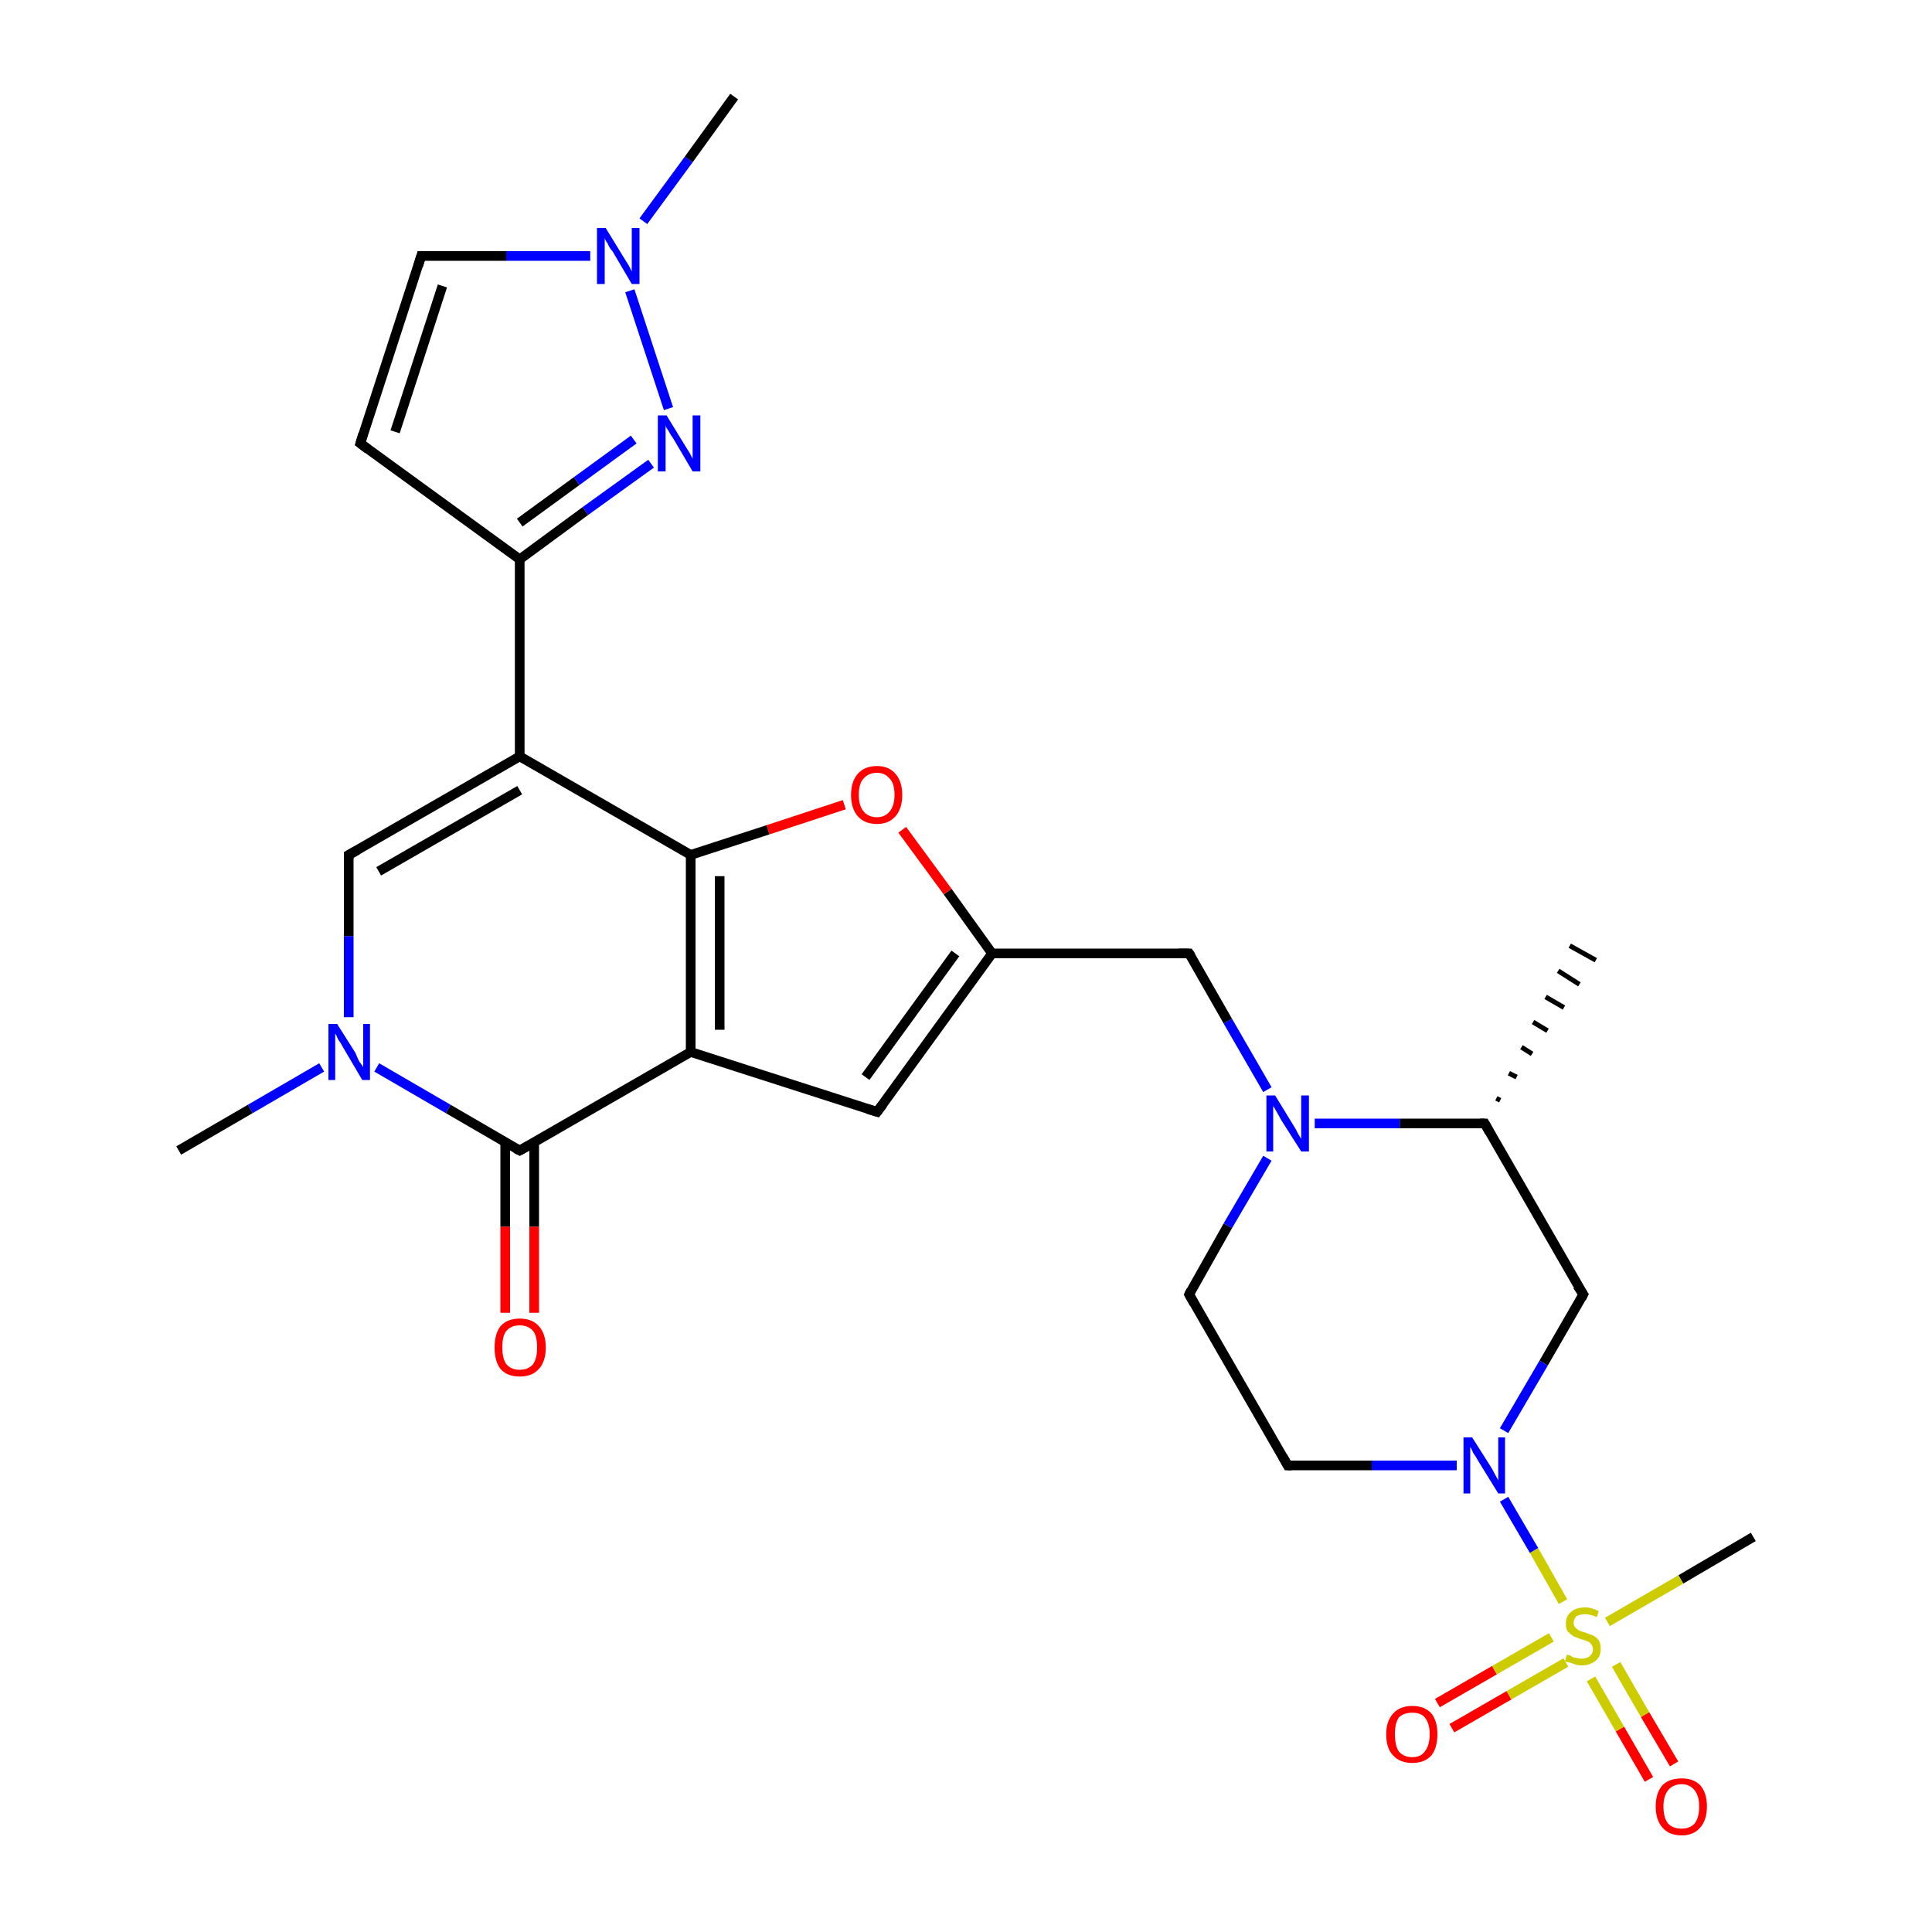 <?xml version='1.0' encoding='iso-8859-1'?>
<svg version='1.1' baseProfile='full'
              xmlns='http://www.w3.org/2000/svg'
                      xmlns:rdkit='http://www.rdkit.org/xml'
                      xmlns:xlink='http://www.w3.org/1999/xlink'
                  xml:space='preserve'
width='200px' height='200px' viewBox='0 0 200 200'>
<!-- END OF HEADER -->
<rect style='opacity:1.0;fill:#FFFFFF;stroke:none' width='200.0' height='200.0' x='0.0' y='0.0'> </rect>
<path class='bond-0 atom-0 atom-1' d='M 181.5,159.1 L 174.0,163.5' style='fill:none;fill-rule:evenodd;stroke:#000000;stroke-width:1.0px;stroke-linecap:butt;stroke-linejoin:miter;stroke-opacity:1' />
<path class='bond-0 atom-0 atom-1' d='M 174.0,163.5 L 166.4,167.9' style='fill:none;fill-rule:evenodd;stroke:#CCCC00;stroke-width:1.0px;stroke-linecap:butt;stroke-linejoin:miter;stroke-opacity:1' />
<path class='bond-1 atom-1 atom-2' d='M 160.6,169.5 L 154.7,172.9' style='fill:none;fill-rule:evenodd;stroke:#CCCC00;stroke-width:1.0px;stroke-linecap:butt;stroke-linejoin:miter;stroke-opacity:1' />
<path class='bond-1 atom-1 atom-2' d='M 154.7,172.9 L 148.8,176.3' style='fill:none;fill-rule:evenodd;stroke:#FF0000;stroke-width:1.0px;stroke-linecap:butt;stroke-linejoin:miter;stroke-opacity:1' />
<path class='bond-1 atom-1 atom-2' d='M 162.1,172.1 L 156.2,175.5' style='fill:none;fill-rule:evenodd;stroke:#CCCC00;stroke-width:1.0px;stroke-linecap:butt;stroke-linejoin:miter;stroke-opacity:1' />
<path class='bond-1 atom-1 atom-2' d='M 156.2,175.5 L 150.3,178.9' style='fill:none;fill-rule:evenodd;stroke:#FF0000;stroke-width:1.0px;stroke-linecap:butt;stroke-linejoin:miter;stroke-opacity:1' />
<path class='bond-2 atom-1 atom-3' d='M 161.8,165.8 L 158.8,160.5' style='fill:none;fill-rule:evenodd;stroke:#CCCC00;stroke-width:1.0px;stroke-linecap:butt;stroke-linejoin:miter;stroke-opacity:1' />
<path class='bond-2 atom-1 atom-3' d='M 158.8,160.5 L 155.7,155.2' style='fill:none;fill-rule:evenodd;stroke:#0000FF;stroke-width:1.0px;stroke-linecap:butt;stroke-linejoin:miter;stroke-opacity:1' />
<path class='bond-3 atom-3 atom-4' d='M 155.7,148.1 L 159.8,141.1' style='fill:none;fill-rule:evenodd;stroke:#0000FF;stroke-width:1.0px;stroke-linecap:butt;stroke-linejoin:miter;stroke-opacity:1' />
<path class='bond-3 atom-3 atom-4' d='M 159.8,141.1 L 163.9,134.0' style='fill:none;fill-rule:evenodd;stroke:#000000;stroke-width:1.0px;stroke-linecap:butt;stroke-linejoin:miter;stroke-opacity:1' />
<path class='bond-4 atom-4 atom-5' d='M 163.9,134.0 L 153.7,116.3' style='fill:none;fill-rule:evenodd;stroke:#000000;stroke-width:1.0px;stroke-linecap:butt;stroke-linejoin:miter;stroke-opacity:1' />
<path class='bond-5 atom-5 atom-6' d='M 153.7,116.3 L 144.9,116.3' style='fill:none;fill-rule:evenodd;stroke:#000000;stroke-width:1.0px;stroke-linecap:butt;stroke-linejoin:miter;stroke-opacity:1' />
<path class='bond-5 atom-5 atom-6' d='M 144.9,116.3 L 136.1,116.3' style='fill:none;fill-rule:evenodd;stroke:#0000FF;stroke-width:1.0px;stroke-linecap:butt;stroke-linejoin:miter;stroke-opacity:1' />
<path class='bond-6 atom-6 atom-7' d='M 131.2,119.9 L 127.1,126.9' style='fill:none;fill-rule:evenodd;stroke:#0000FF;stroke-width:1.0px;stroke-linecap:butt;stroke-linejoin:miter;stroke-opacity:1' />
<path class='bond-6 atom-6 atom-7' d='M 127.1,126.9 L 123.1,134.0' style='fill:none;fill-rule:evenodd;stroke:#000000;stroke-width:1.0px;stroke-linecap:butt;stroke-linejoin:miter;stroke-opacity:1' />
<path class='bond-7 atom-7 atom-8' d='M 123.1,134.0 L 133.3,151.7' style='fill:none;fill-rule:evenodd;stroke:#000000;stroke-width:1.0px;stroke-linecap:butt;stroke-linejoin:miter;stroke-opacity:1' />
<path class='bond-8 atom-3 atom-8' d='M 150.8,151.7 L 142.0,151.7' style='fill:none;fill-rule:evenodd;stroke:#0000FF;stroke-width:1.0px;stroke-linecap:butt;stroke-linejoin:miter;stroke-opacity:1' />
<path class='bond-8 atom-3 atom-8' d='M 142.0,151.7 L 133.3,151.7' style='fill:none;fill-rule:evenodd;stroke:#000000;stroke-width:1.0px;stroke-linecap:butt;stroke-linejoin:miter;stroke-opacity:1' />
<path class='bond-9 atom-6 atom-9' d='M 131.2,112.8 L 127.1,105.7' style='fill:none;fill-rule:evenodd;stroke:#0000FF;stroke-width:1.0px;stroke-linecap:butt;stroke-linejoin:miter;stroke-opacity:1' />
<path class='bond-9 atom-6 atom-9' d='M 127.1,105.7 L 123.1,98.7' style='fill:none;fill-rule:evenodd;stroke:#000000;stroke-width:1.0px;stroke-linecap:butt;stroke-linejoin:miter;stroke-opacity:1' />
<path class='bond-10 atom-9 atom-10' d='M 123.1,98.7 L 102.7,98.7' style='fill:none;fill-rule:evenodd;stroke:#000000;stroke-width:1.0px;stroke-linecap:butt;stroke-linejoin:miter;stroke-opacity:1' />
<path class='bond-11 atom-10 atom-11' d='M 102.7,98.7 L 98.1,92.3' style='fill:none;fill-rule:evenodd;stroke:#000000;stroke-width:1.0px;stroke-linecap:butt;stroke-linejoin:miter;stroke-opacity:1' />
<path class='bond-11 atom-10 atom-11' d='M 98.1,92.3 L 93.4,85.9' style='fill:none;fill-rule:evenodd;stroke:#FF0000;stroke-width:1.0px;stroke-linecap:butt;stroke-linejoin:miter;stroke-opacity:1' />
<path class='bond-12 atom-11 atom-12' d='M 87.4,83.3 L 79.5,85.9' style='fill:none;fill-rule:evenodd;stroke:#FF0000;stroke-width:1.0px;stroke-linecap:butt;stroke-linejoin:miter;stroke-opacity:1' />
<path class='bond-12 atom-11 atom-12' d='M 79.5,85.9 L 71.5,88.5' style='fill:none;fill-rule:evenodd;stroke:#000000;stroke-width:1.0px;stroke-linecap:butt;stroke-linejoin:miter;stroke-opacity:1' />
<path class='bond-13 atom-12 atom-13' d='M 71.5,88.5 L 71.5,108.9' style='fill:none;fill-rule:evenodd;stroke:#000000;stroke-width:1.0px;stroke-linecap:butt;stroke-linejoin:miter;stroke-opacity:1' />
<path class='bond-13 atom-12 atom-13' d='M 74.5,90.7 L 74.5,106.6' style='fill:none;fill-rule:evenodd;stroke:#000000;stroke-width:1.0px;stroke-linecap:butt;stroke-linejoin:miter;stroke-opacity:1' />
<path class='bond-14 atom-13 atom-14' d='M 71.5,108.9 L 90.8,115.1' style='fill:none;fill-rule:evenodd;stroke:#000000;stroke-width:1.0px;stroke-linecap:butt;stroke-linejoin:miter;stroke-opacity:1' />
<path class='bond-15 atom-10 atom-14' d='M 102.7,98.7 L 90.8,115.1' style='fill:none;fill-rule:evenodd;stroke:#000000;stroke-width:1.0px;stroke-linecap:butt;stroke-linejoin:miter;stroke-opacity:1' />
<path class='bond-15 atom-10 atom-14' d='M 98.9,98.7 L 89.6,111.5' style='fill:none;fill-rule:evenodd;stroke:#000000;stroke-width:1.0px;stroke-linecap:butt;stroke-linejoin:miter;stroke-opacity:1' />
<path class='bond-16 atom-13 atom-15' d='M 71.5,108.9 L 53.8,119.1' style='fill:none;fill-rule:evenodd;stroke:#000000;stroke-width:1.0px;stroke-linecap:butt;stroke-linejoin:miter;stroke-opacity:1' />
<path class='bond-17 atom-15 atom-16' d='M 52.3,118.2 L 52.3,127.0' style='fill:none;fill-rule:evenodd;stroke:#000000;stroke-width:1.0px;stroke-linecap:butt;stroke-linejoin:miter;stroke-opacity:1' />
<path class='bond-17 atom-15 atom-16' d='M 52.3,127.0 L 52.3,135.9' style='fill:none;fill-rule:evenodd;stroke:#FF0000;stroke-width:1.0px;stroke-linecap:butt;stroke-linejoin:miter;stroke-opacity:1' />
<path class='bond-17 atom-15 atom-16' d='M 55.3,118.2 L 55.3,127.0' style='fill:none;fill-rule:evenodd;stroke:#000000;stroke-width:1.0px;stroke-linecap:butt;stroke-linejoin:miter;stroke-opacity:1' />
<path class='bond-17 atom-15 atom-16' d='M 55.3,127.0 L 55.3,135.9' style='fill:none;fill-rule:evenodd;stroke:#FF0000;stroke-width:1.0px;stroke-linecap:butt;stroke-linejoin:miter;stroke-opacity:1' />
<path class='bond-18 atom-15 atom-17' d='M 53.8,119.1 L 46.4,114.8' style='fill:none;fill-rule:evenodd;stroke:#000000;stroke-width:1.0px;stroke-linecap:butt;stroke-linejoin:miter;stroke-opacity:1' />
<path class='bond-18 atom-15 atom-17' d='M 46.4,114.8 L 39.0,110.5' style='fill:none;fill-rule:evenodd;stroke:#0000FF;stroke-width:1.0px;stroke-linecap:butt;stroke-linejoin:miter;stroke-opacity:1' />
<path class='bond-19 atom-17 atom-18' d='M 36.1,105.3 L 36.1,96.9' style='fill:none;fill-rule:evenodd;stroke:#0000FF;stroke-width:1.0px;stroke-linecap:butt;stroke-linejoin:miter;stroke-opacity:1' />
<path class='bond-19 atom-17 atom-18' d='M 36.1,96.9 L 36.1,88.5' style='fill:none;fill-rule:evenodd;stroke:#000000;stroke-width:1.0px;stroke-linecap:butt;stroke-linejoin:miter;stroke-opacity:1' />
<path class='bond-20 atom-18 atom-19' d='M 36.1,88.5 L 53.8,78.3' style='fill:none;fill-rule:evenodd;stroke:#000000;stroke-width:1.0px;stroke-linecap:butt;stroke-linejoin:miter;stroke-opacity:1' />
<path class='bond-20 atom-18 atom-19' d='M 39.2,90.2 L 53.8,81.8' style='fill:none;fill-rule:evenodd;stroke:#000000;stroke-width:1.0px;stroke-linecap:butt;stroke-linejoin:miter;stroke-opacity:1' />
<path class='bond-21 atom-12 atom-19' d='M 71.5,88.5 L 53.8,78.3' style='fill:none;fill-rule:evenodd;stroke:#000000;stroke-width:1.0px;stroke-linecap:butt;stroke-linejoin:miter;stroke-opacity:1' />
<path class='bond-22 atom-19 atom-20' d='M 53.8,78.3 L 53.8,57.9' style='fill:none;fill-rule:evenodd;stroke:#000000;stroke-width:1.0px;stroke-linecap:butt;stroke-linejoin:miter;stroke-opacity:1' />
<path class='bond-23 atom-17 atom-21' d='M 33.3,110.5 L 25.9,114.8' style='fill:none;fill-rule:evenodd;stroke:#0000FF;stroke-width:1.0px;stroke-linecap:butt;stroke-linejoin:miter;stroke-opacity:1' />
<path class='bond-23 atom-17 atom-21' d='M 25.9,114.8 L 18.5,119.1' style='fill:none;fill-rule:evenodd;stroke:#000000;stroke-width:1.0px;stroke-linecap:butt;stroke-linejoin:miter;stroke-opacity:1' />
<path class='bond-24 atom-5 atom-22' d='M 154.9,113.7 L 155.3,113.9' style='fill:none;fill-rule:evenodd;stroke:#000000;stroke-width:0.5px;stroke-linecap:butt;stroke-linejoin:miter;stroke-opacity:1' />
<path class='bond-24 atom-5 atom-22' d='M 156.2,111.1 L 157.0,111.5' style='fill:none;fill-rule:evenodd;stroke:#000000;stroke-width:0.5px;stroke-linecap:butt;stroke-linejoin:miter;stroke-opacity:1' />
<path class='bond-24 atom-5 atom-22' d='M 157.5,108.4 L 158.6,109.1' style='fill:none;fill-rule:evenodd;stroke:#000000;stroke-width:0.5px;stroke-linecap:butt;stroke-linejoin:miter;stroke-opacity:1' />
<path class='bond-24 atom-5 atom-22' d='M 158.7,105.8 L 160.2,106.7' style='fill:none;fill-rule:evenodd;stroke:#000000;stroke-width:0.5px;stroke-linecap:butt;stroke-linejoin:miter;stroke-opacity:1' />
<path class='bond-24 atom-5 atom-22' d='M 160.0,103.2 L 161.9,104.3' style='fill:none;fill-rule:evenodd;stroke:#000000;stroke-width:0.5px;stroke-linecap:butt;stroke-linejoin:miter;stroke-opacity:1' />
<path class='bond-24 atom-5 atom-22' d='M 161.3,100.5 L 163.5,101.9' style='fill:none;fill-rule:evenodd;stroke:#000000;stroke-width:0.5px;stroke-linecap:butt;stroke-linejoin:miter;stroke-opacity:1' />
<path class='bond-24 atom-5 atom-22' d='M 162.5,97.9 L 165.2,99.4' style='fill:none;fill-rule:evenodd;stroke:#000000;stroke-width:0.5px;stroke-linecap:butt;stroke-linejoin:miter;stroke-opacity:1' />
<path class='bond-25 atom-1 atom-23' d='M 164.7,173.8 L 167.7,179.0' style='fill:none;fill-rule:evenodd;stroke:#CCCC00;stroke-width:1.0px;stroke-linecap:butt;stroke-linejoin:miter;stroke-opacity:1' />
<path class='bond-25 atom-1 atom-23' d='M 167.7,179.0 L 170.7,184.2' style='fill:none;fill-rule:evenodd;stroke:#FF0000;stroke-width:1.0px;stroke-linecap:butt;stroke-linejoin:miter;stroke-opacity:1' />
<path class='bond-25 atom-1 atom-23' d='M 167.3,172.3 L 170.3,177.5' style='fill:none;fill-rule:evenodd;stroke:#CCCC00;stroke-width:1.0px;stroke-linecap:butt;stroke-linejoin:miter;stroke-opacity:1' />
<path class='bond-25 atom-1 atom-23' d='M 170.3,177.5 L 173.3,182.6' style='fill:none;fill-rule:evenodd;stroke:#FF0000;stroke-width:1.0px;stroke-linecap:butt;stroke-linejoin:miter;stroke-opacity:1' />
<path class='bond-26 atom-24 atom-25' d='M 37.3,45.9 L 43.6,26.5' style='fill:none;fill-rule:evenodd;stroke:#000000;stroke-width:1.0px;stroke-linecap:butt;stroke-linejoin:miter;stroke-opacity:1' />
<path class='bond-26 atom-24 atom-25' d='M 40.9,44.7 L 45.8,29.6' style='fill:none;fill-rule:evenodd;stroke:#000000;stroke-width:1.0px;stroke-linecap:butt;stroke-linejoin:miter;stroke-opacity:1' />
<path class='bond-27 atom-25 atom-26' d='M 43.6,26.5 L 52.4,26.5' style='fill:none;fill-rule:evenodd;stroke:#000000;stroke-width:1.0px;stroke-linecap:butt;stroke-linejoin:miter;stroke-opacity:1' />
<path class='bond-27 atom-25 atom-26' d='M 52.4,26.5 L 61.1,26.5' style='fill:none;fill-rule:evenodd;stroke:#0000FF;stroke-width:1.0px;stroke-linecap:butt;stroke-linejoin:miter;stroke-opacity:1' />
<path class='bond-28 atom-26 atom-27' d='M 65.2,30.1 L 69.2,42.3' style='fill:none;fill-rule:evenodd;stroke:#0000FF;stroke-width:1.0px;stroke-linecap:butt;stroke-linejoin:miter;stroke-opacity:1' />
<path class='bond-29 atom-20 atom-24' d='M 53.8,57.9 L 37.3,45.9' style='fill:none;fill-rule:evenodd;stroke:#000000;stroke-width:1.0px;stroke-linecap:butt;stroke-linejoin:miter;stroke-opacity:1' />
<path class='bond-30 atom-20 atom-27' d='M 53.8,57.9 L 60.6,52.9' style='fill:none;fill-rule:evenodd;stroke:#000000;stroke-width:1.0px;stroke-linecap:butt;stroke-linejoin:miter;stroke-opacity:1' />
<path class='bond-30 atom-20 atom-27' d='M 60.6,52.9 L 67.4,48.0' style='fill:none;fill-rule:evenodd;stroke:#0000FF;stroke-width:1.0px;stroke-linecap:butt;stroke-linejoin:miter;stroke-opacity:1' />
<path class='bond-30 atom-20 atom-27' d='M 53.8,54.1 L 59.7,49.8' style='fill:none;fill-rule:evenodd;stroke:#000000;stroke-width:1.0px;stroke-linecap:butt;stroke-linejoin:miter;stroke-opacity:1' />
<path class='bond-30 atom-20 atom-27' d='M 59.7,49.8 L 65.6,45.5' style='fill:none;fill-rule:evenodd;stroke:#0000FF;stroke-width:1.0px;stroke-linecap:butt;stroke-linejoin:miter;stroke-opacity:1' />
<path class='bond-31 atom-26 atom-28' d='M 66.6,22.9 L 71.3,16.5' style='fill:none;fill-rule:evenodd;stroke:#0000FF;stroke-width:1.0px;stroke-linecap:butt;stroke-linejoin:miter;stroke-opacity:1' />
<path class='bond-31 atom-26 atom-28' d='M 71.3,16.5 L 76.0,10.0' style='fill:none;fill-rule:evenodd;stroke:#000000;stroke-width:1.0px;stroke-linecap:butt;stroke-linejoin:miter;stroke-opacity:1' />
<path d='M 163.7,134.4 L 163.9,134.0 L 163.3,133.1' style='fill:none;stroke:#000000;stroke-width:1.0px;stroke-linecap:butt;stroke-linejoin:miter;stroke-opacity:1;' />
<path d='M 154.2,117.2 L 153.7,116.3 L 153.2,116.3' style='fill:none;stroke:#000000;stroke-width:1.0px;stroke-linecap:butt;stroke-linejoin:miter;stroke-opacity:1;' />
<path d='M 123.3,133.6 L 123.1,134.0 L 123.6,134.9' style='fill:none;stroke:#000000;stroke-width:1.0px;stroke-linecap:butt;stroke-linejoin:miter;stroke-opacity:1;' />
<path d='M 132.8,150.8 L 133.3,151.7 L 133.7,151.7' style='fill:none;stroke:#000000;stroke-width:1.0px;stroke-linecap:butt;stroke-linejoin:miter;stroke-opacity:1;' />
<path d='M 123.3,99.0 L 123.1,98.7 L 122.0,98.7' style='fill:none;stroke:#000000;stroke-width:1.0px;stroke-linecap:butt;stroke-linejoin:miter;stroke-opacity:1;' />
<path d='M 89.8,114.8 L 90.8,115.1 L 91.4,114.3' style='fill:none;stroke:#000000;stroke-width:1.0px;stroke-linecap:butt;stroke-linejoin:miter;stroke-opacity:1;' />
<path d='M 54.7,118.6 L 53.8,119.1 L 53.4,118.9' style='fill:none;stroke:#000000;stroke-width:1.0px;stroke-linecap:butt;stroke-linejoin:miter;stroke-opacity:1;' />
<path d='M 36.1,88.9 L 36.1,88.5 L 37.0,88.0' style='fill:none;stroke:#000000;stroke-width:1.0px;stroke-linecap:butt;stroke-linejoin:miter;stroke-opacity:1;' />
<path d='M 37.6,44.9 L 37.3,45.9 L 38.1,46.5' style='fill:none;stroke:#000000;stroke-width:1.0px;stroke-linecap:butt;stroke-linejoin:miter;stroke-opacity:1;' />
<path d='M 43.3,27.5 L 43.6,26.5 L 44.0,26.5' style='fill:none;stroke:#000000;stroke-width:1.0px;stroke-linecap:butt;stroke-linejoin:miter;stroke-opacity:1;' />
<path class='atom-1' d='M 162.2 171.3
Q 162.3 171.3, 162.6 171.4
Q 162.8 171.6, 163.1 171.6
Q 163.4 171.7, 163.7 171.7
Q 164.3 171.7, 164.6 171.4
Q 164.9 171.2, 164.9 170.7
Q 164.9 170.4, 164.7 170.2
Q 164.6 170.0, 164.3 169.9
Q 164.1 169.8, 163.7 169.7
Q 163.2 169.5, 162.9 169.4
Q 162.6 169.2, 162.3 168.9
Q 162.1 168.6, 162.1 168.1
Q 162.1 167.3, 162.6 166.9
Q 163.1 166.4, 164.1 166.4
Q 164.8 166.4, 165.5 166.8
L 165.3 167.4
Q 164.6 167.1, 164.1 167.1
Q 163.6 167.1, 163.2 167.3
Q 162.9 167.6, 162.9 168.0
Q 162.9 168.3, 163.1 168.5
Q 163.3 168.7, 163.5 168.8
Q 163.7 168.9, 164.1 169.0
Q 164.6 169.2, 164.9 169.3
Q 165.3 169.5, 165.5 169.8
Q 165.7 170.1, 165.7 170.7
Q 165.7 171.5, 165.2 171.9
Q 164.6 172.4, 163.8 172.4
Q 163.2 172.4, 162.8 172.2
Q 162.5 172.1, 162.0 172.0
L 162.2 171.3
' fill='#CCCC00'/>
<path class='atom-2' d='M 143.5 179.5
Q 143.5 178.2, 144.2 177.4
Q 144.9 176.6, 146.2 176.6
Q 147.5 176.6, 148.2 177.4
Q 148.8 178.2, 148.8 179.5
Q 148.8 180.9, 148.2 181.7
Q 147.5 182.5, 146.2 182.5
Q 144.9 182.5, 144.2 181.7
Q 143.5 181.0, 143.5 179.5
M 146.2 181.9
Q 147.1 181.9, 147.5 181.3
Q 148.0 180.7, 148.0 179.5
Q 148.0 178.4, 147.5 177.8
Q 147.1 177.3, 146.2 177.3
Q 145.3 177.3, 144.8 177.8
Q 144.4 178.4, 144.4 179.5
Q 144.4 180.7, 144.8 181.3
Q 145.3 181.9, 146.2 181.9
' fill='#FF0000'/>
<path class='atom-3' d='M 152.4 148.8
L 154.3 151.8
Q 154.5 152.1, 154.8 152.7
Q 155.1 153.2, 155.1 153.3
L 155.1 148.8
L 155.8 148.8
L 155.8 154.6
L 155.1 154.6
L 153.0 151.2
Q 152.8 150.8, 152.5 150.4
Q 152.3 149.9, 152.2 149.8
L 152.2 154.6
L 151.5 154.6
L 151.5 148.8
L 152.4 148.8
' fill='#0000FF'/>
<path class='atom-6' d='M 132.0 113.4
L 133.9 116.5
Q 134.1 116.8, 134.4 117.4
Q 134.7 117.9, 134.7 117.9
L 134.7 113.4
L 135.5 113.4
L 135.5 119.2
L 134.7 119.2
L 132.6 115.9
Q 132.4 115.5, 132.1 115.0
Q 131.9 114.6, 131.8 114.5
L 131.8 119.2
L 131.1 119.2
L 131.1 113.4
L 132.0 113.4
' fill='#0000FF'/>
<path class='atom-11' d='M 88.1 82.3
Q 88.1 80.9, 88.8 80.1
Q 89.5 79.3, 90.8 79.3
Q 92.0 79.3, 92.7 80.1
Q 93.4 80.9, 93.4 82.3
Q 93.4 83.7, 92.7 84.5
Q 92.0 85.3, 90.8 85.3
Q 89.5 85.3, 88.8 84.5
Q 88.1 83.7, 88.1 82.3
M 90.8 84.6
Q 91.6 84.6, 92.1 84.0
Q 92.6 83.4, 92.6 82.3
Q 92.6 81.1, 92.1 80.6
Q 91.6 80.0, 90.8 80.0
Q 89.9 80.0, 89.4 80.6
Q 88.9 81.1, 88.9 82.3
Q 88.9 83.4, 89.4 84.0
Q 89.9 84.6, 90.8 84.6
' fill='#FF0000'/>
<path class='atom-16' d='M 51.2 139.5
Q 51.2 138.1, 51.8 137.3
Q 52.5 136.5, 53.8 136.5
Q 55.1 136.5, 55.8 137.3
Q 56.5 138.1, 56.5 139.5
Q 56.5 140.9, 55.8 141.7
Q 55.1 142.5, 53.8 142.5
Q 52.5 142.5, 51.8 141.7
Q 51.2 140.9, 51.2 139.5
M 53.8 141.8
Q 54.7 141.8, 55.2 141.2
Q 55.6 140.6, 55.6 139.5
Q 55.6 138.3, 55.2 137.8
Q 54.7 137.2, 53.8 137.2
Q 52.9 137.2, 52.4 137.8
Q 52.0 138.3, 52.0 139.5
Q 52.0 140.6, 52.4 141.2
Q 52.9 141.8, 53.8 141.8
' fill='#FF0000'/>
<path class='atom-17' d='M 34.9 106.0
L 36.8 109.0
Q 36.9 109.3, 37.2 109.9
Q 37.6 110.4, 37.6 110.5
L 37.6 106.0
L 38.3 106.0
L 38.3 111.8
L 37.5 111.8
L 35.5 108.4
Q 35.3 108.0, 35.0 107.6
Q 34.8 107.1, 34.7 107.0
L 34.7 111.8
L 34.0 111.8
L 34.0 106.0
L 34.9 106.0
' fill='#0000FF'/>
<path class='atom-23' d='M 171.4 187.0
Q 171.4 185.6, 172.1 184.8
Q 172.8 184.1, 174.1 184.1
Q 175.3 184.1, 176.0 184.8
Q 176.7 185.6, 176.7 187.0
Q 176.7 188.4, 176.0 189.2
Q 175.3 190.0, 174.1 190.0
Q 172.8 190.0, 172.1 189.2
Q 171.4 188.4, 171.4 187.0
M 174.1 189.3
Q 174.9 189.3, 175.4 188.8
Q 175.9 188.2, 175.9 187.0
Q 175.9 185.9, 175.4 185.3
Q 174.9 184.7, 174.1 184.7
Q 173.2 184.7, 172.7 185.3
Q 172.2 185.9, 172.2 187.0
Q 172.2 188.2, 172.7 188.8
Q 173.2 189.3, 174.1 189.3
' fill='#FF0000'/>
<path class='atom-26' d='M 62.7 23.6
L 64.6 26.7
Q 64.8 27.0, 65.1 27.5
Q 65.4 28.1, 65.4 28.1
L 65.4 23.6
L 66.2 23.6
L 66.2 29.4
L 65.4 29.4
L 63.4 26.0
Q 63.1 25.7, 62.9 25.2
Q 62.6 24.8, 62.6 24.6
L 62.6 29.4
L 61.8 29.4
L 61.8 23.6
L 62.7 23.6
' fill='#0000FF'/>
<path class='atom-27' d='M 69.0 43.0
L 70.9 46.1
Q 71.1 46.4, 71.4 46.9
Q 71.7 47.5, 71.7 47.5
L 71.7 43.0
L 72.5 43.0
L 72.5 48.8
L 71.7 48.8
L 69.7 45.4
Q 69.4 45.0, 69.2 44.6
Q 68.9 44.2, 68.9 44.0
L 68.9 48.8
L 68.1 48.8
L 68.1 43.0
L 69.0 43.0
' fill='#0000FF'/>
</svg>

